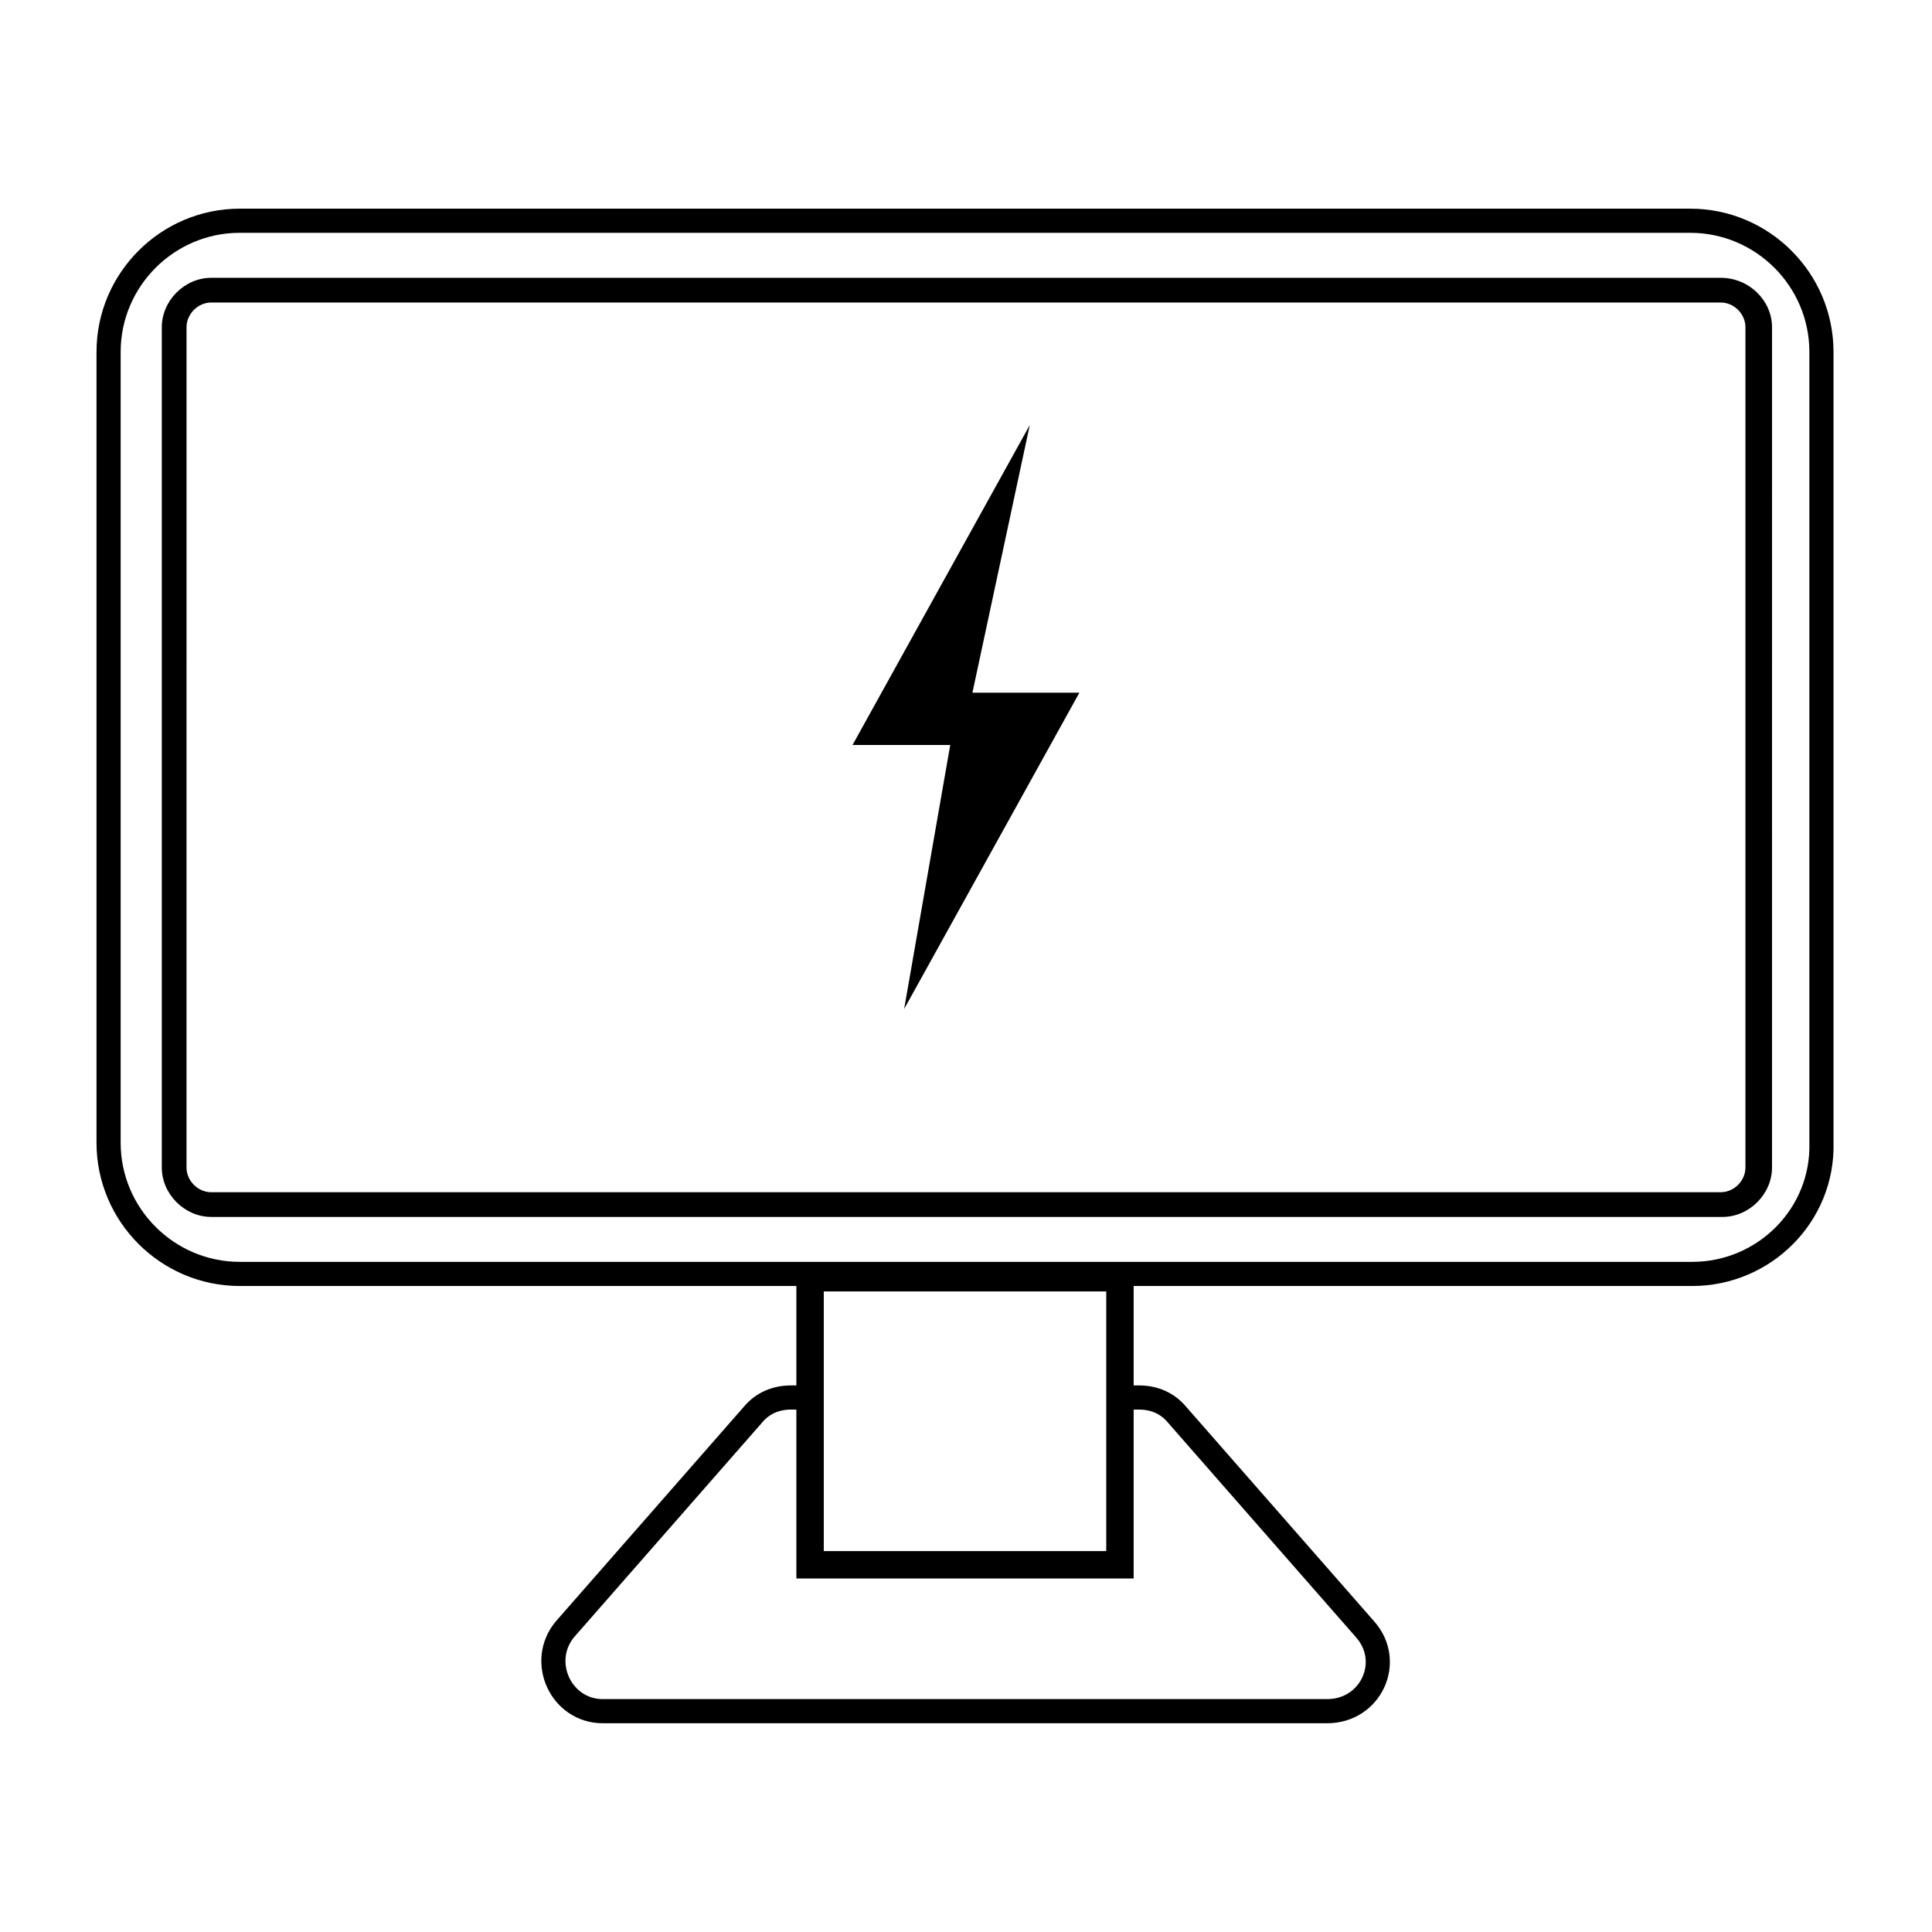 <?xml version="1.0" encoding="UTF-8"?>
<!-- Uploaded to: SVG Repo, www.svgrepo.com, Generator: SVG Repo Mixer Tools -->
<svg width="800px" height="800px" version="1.1" viewBox="144 144 512 512" xmlns="http://www.w3.org/2000/svg">
 <defs>
  <clipPath id="b">
   <path d="m148.09 148.09h503.81v424.91h-503.81z"/>
  </clipPath>
  <clipPath id="a">
   <path d="m200 423h400v228.9h-400z"/>
  </clipPath>
 </defs>
 <g clip-path="url(#b)">
  <path transform="matrix(5.038 0 0 5.038 148.09 148.09)" d="m88.2 66.2h-76.4c-3.8 0-6.9-3.1-6.9-6.9v-41.6c0-3.8 3.1-6.9 6.9-6.9h76.3c3.8 0 6.9 3.1 6.9 6.9v41.6c0.1 3.799-3 6.9-6.8 6.9z" fill="none" stroke="#000000" stroke-miterlimit="10" stroke-width="1.27"/>
 </g>
 <path d="m600.01 224.17c3.527 0 6.551 3.023 6.551 6.551v222.68c0 3.527-3.023 6.551-6.551 6.551h-400.03c-3.527 0-6.551-3.023-6.551-6.551l0.004-222.68c0-3.527 3.023-6.551 6.551-6.551h400.02m0-6.547h-400.03c-7.055 0-13.098 6.047-13.098 13.098v222.68c0 7.055 6.047 13.098 13.098 13.098h400.53c7.055 0 13.098-6.047 13.098-13.098l0.004-222.68c0-7.055-6.047-13.098-13.602-13.098z"/>
 <path transform="matrix(5.038 0 0 5.038 148.09 148.09)" d="m41.8 66.4h16.3v15.1h-16.3z" fill="none" stroke="#000000" stroke-miterlimit="10" stroke-width="1.441"/>
 <g clip-path="url(#a)">
  <path transform="matrix(5.038 0 0 5.038 148.09 148.09)" d="m57.6 72.7h1.5c0.8 0 1.5 0.3 2 0.9l9.9 11.3c1.5 1.7 0.3 4.3-2 4.3h-38.101c-2.2 0-3.4-2.6-2-4.3l9.9-11.3c0.5-0.6 1.2-0.9 2-0.9h1.5" fill="none" stroke="#000000" stroke-miterlimit="10" stroke-width="1.27"/>
 </g>
 <path transform="matrix(5.038 0 0 5.038 148.09 148.09)" d="m43.6 68.9" fill="none" stroke="#000000" stroke-miterlimit="10" stroke-width="1.27"/>
 <path transform="matrix(5.038 0 0 5.038 148.09 148.09)" d="m52.7 23.3-8.2 14.801h5l-2.2 12.599 8.2-14.8h-5.5z" stroke="#000000" stroke-miterlimit="10" stroke-width=".55"/>
</svg>